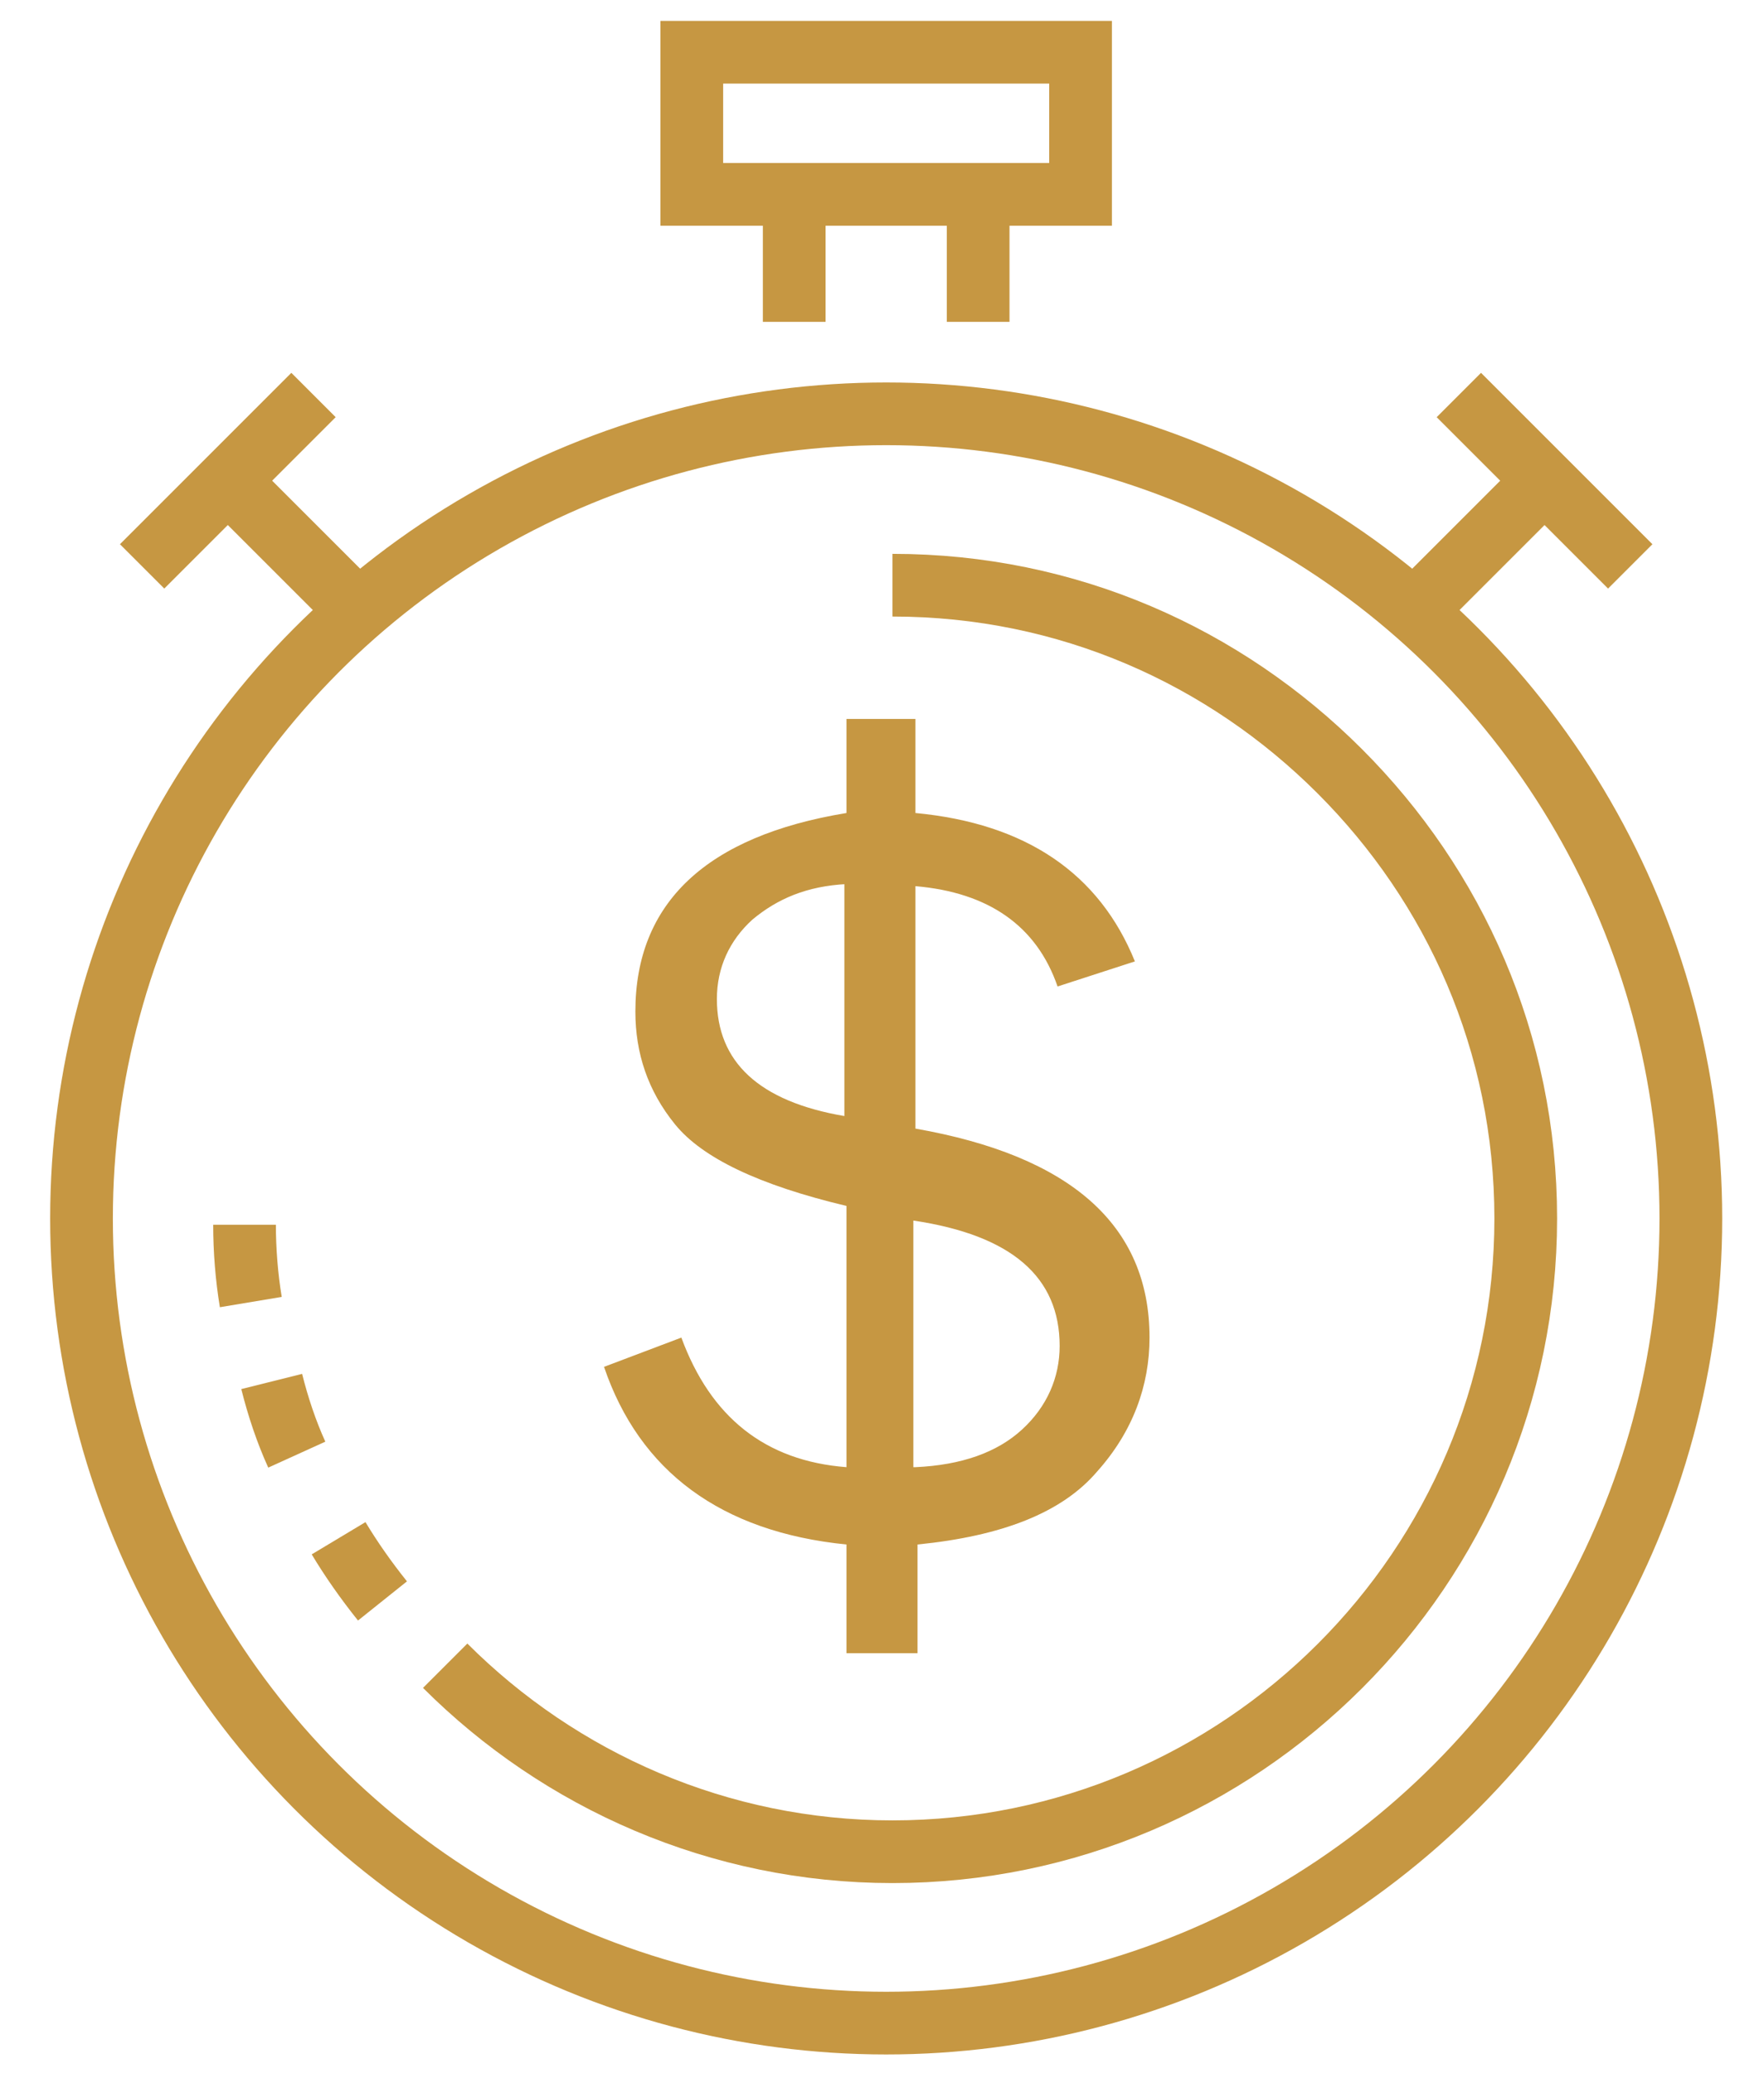 <?xml version="1.0" encoding="utf-8"?>
<!-- Generator: Adobe Illustrator 23.0.1, SVG Export Plug-In . SVG Version: 6.00 Build 0)  -->
<svg version="1.1" id="Layer_1" xmlns="http://www.w3.org/2000/svg" xmlns:xlink="http://www.w3.org/1999/xlink" x="0px" y="0px" viewBox="0 0 84.4 99.2" style="enable-background:new 0 0 84.4 99.2;" xml:space="preserve">
  <style type="text/css">
	.st0{fill:none;stroke:#C69742;stroke-width:3;stroke-miterlimit:10;}
	.st1{enable-background:new    ;}
	.st2{fill:#C69742;}
</style>
  <g>
    <g>
      <line class="st0" x1="68.2" y1="28.7" x2="73.9" y2="23" />
      <line class="st0" x1="69.8" y1="18.9" x2="78" y2="27.1" />
    </g>
    <g>
      <line class="st0" x1="16.6" y1="28.7" x2="10.9" y2="23" />
      <line class="st0" x1="15" y1="18.9" x2="6.8" y2="27.1" />
    </g>
    <ellipse class="st0" cx="42.4" cy="58.3" rx="38.5" ry="38.5" />
    <g>
      <line class="st0" x1="46.8" y1="9.4" x2="46.8" y2="15.4" />
      <line class="st0" x1="38" y1="15.4" x2="38" y2="9.4" />
    </g>
    <rect x="33.1" y="2.5" class="st0" width="18.6" height="6.8" />
  </g>
  <g class="st1">
    <path class="st2" d="M43.8,79.1h-3.3v-5.2c-6-0.6-9.9-3.5-11.6-8.5l3.7-1.4c1.4,3.8,4,5.9,7.9,6.2V57.7c-4.2-1-6.9-2.3-8.2-3.9
		c-1.3-1.6-1.9-3.4-1.9-5.4c0-5.2,3.4-8.4,10.1-9.5v-4.5h3.3v4.5c5.3,0.5,8.8,2.9,10.5,7.1l-3.7,1.2c-1-2.9-3.3-4.5-6.8-4.8v11.6
		C51.2,55.3,55,58.6,55,64c0,2.3-0.8,4.5-2.5,6.4c-1.7,2-4.6,3.1-8.6,3.5V79.1z M40.5,42.3c-1.9,0.1-3.3,0.7-4.5,1.7
		c-1.1,1-1.7,2.3-1.7,3.8c0,3,2,4.9,6.1,5.6V42.3z M43.8,70.2c2.2-0.1,3.9-0.7,5.1-1.8s1.8-2.5,1.8-4c0-3.3-2.3-5.3-7-6V70.2z" />
  </g>
  <g>
    <g>
      <path class="st0" d="M18.3,76.6c-0.8-1-1.5-2-2.1-3" />
      <path class="st0" d="M14.2,69.6c-0.5-1.1-0.9-2.3-1.2-3.5" />
      <path class="st0" d="M12,62.3c-0.2-1.2-0.3-2.5-0.3-3.7" />
    </g>
    <path class="st0" d="M21.3,79.7c5.5,5.5,13.1,8.9,21.4,8.9C59.4,88.6,73,75,73,58.3c0-8.4-3.4-15.9-8.9-21.4S51.1,28,42.7,28" />
  </g>
</svg>